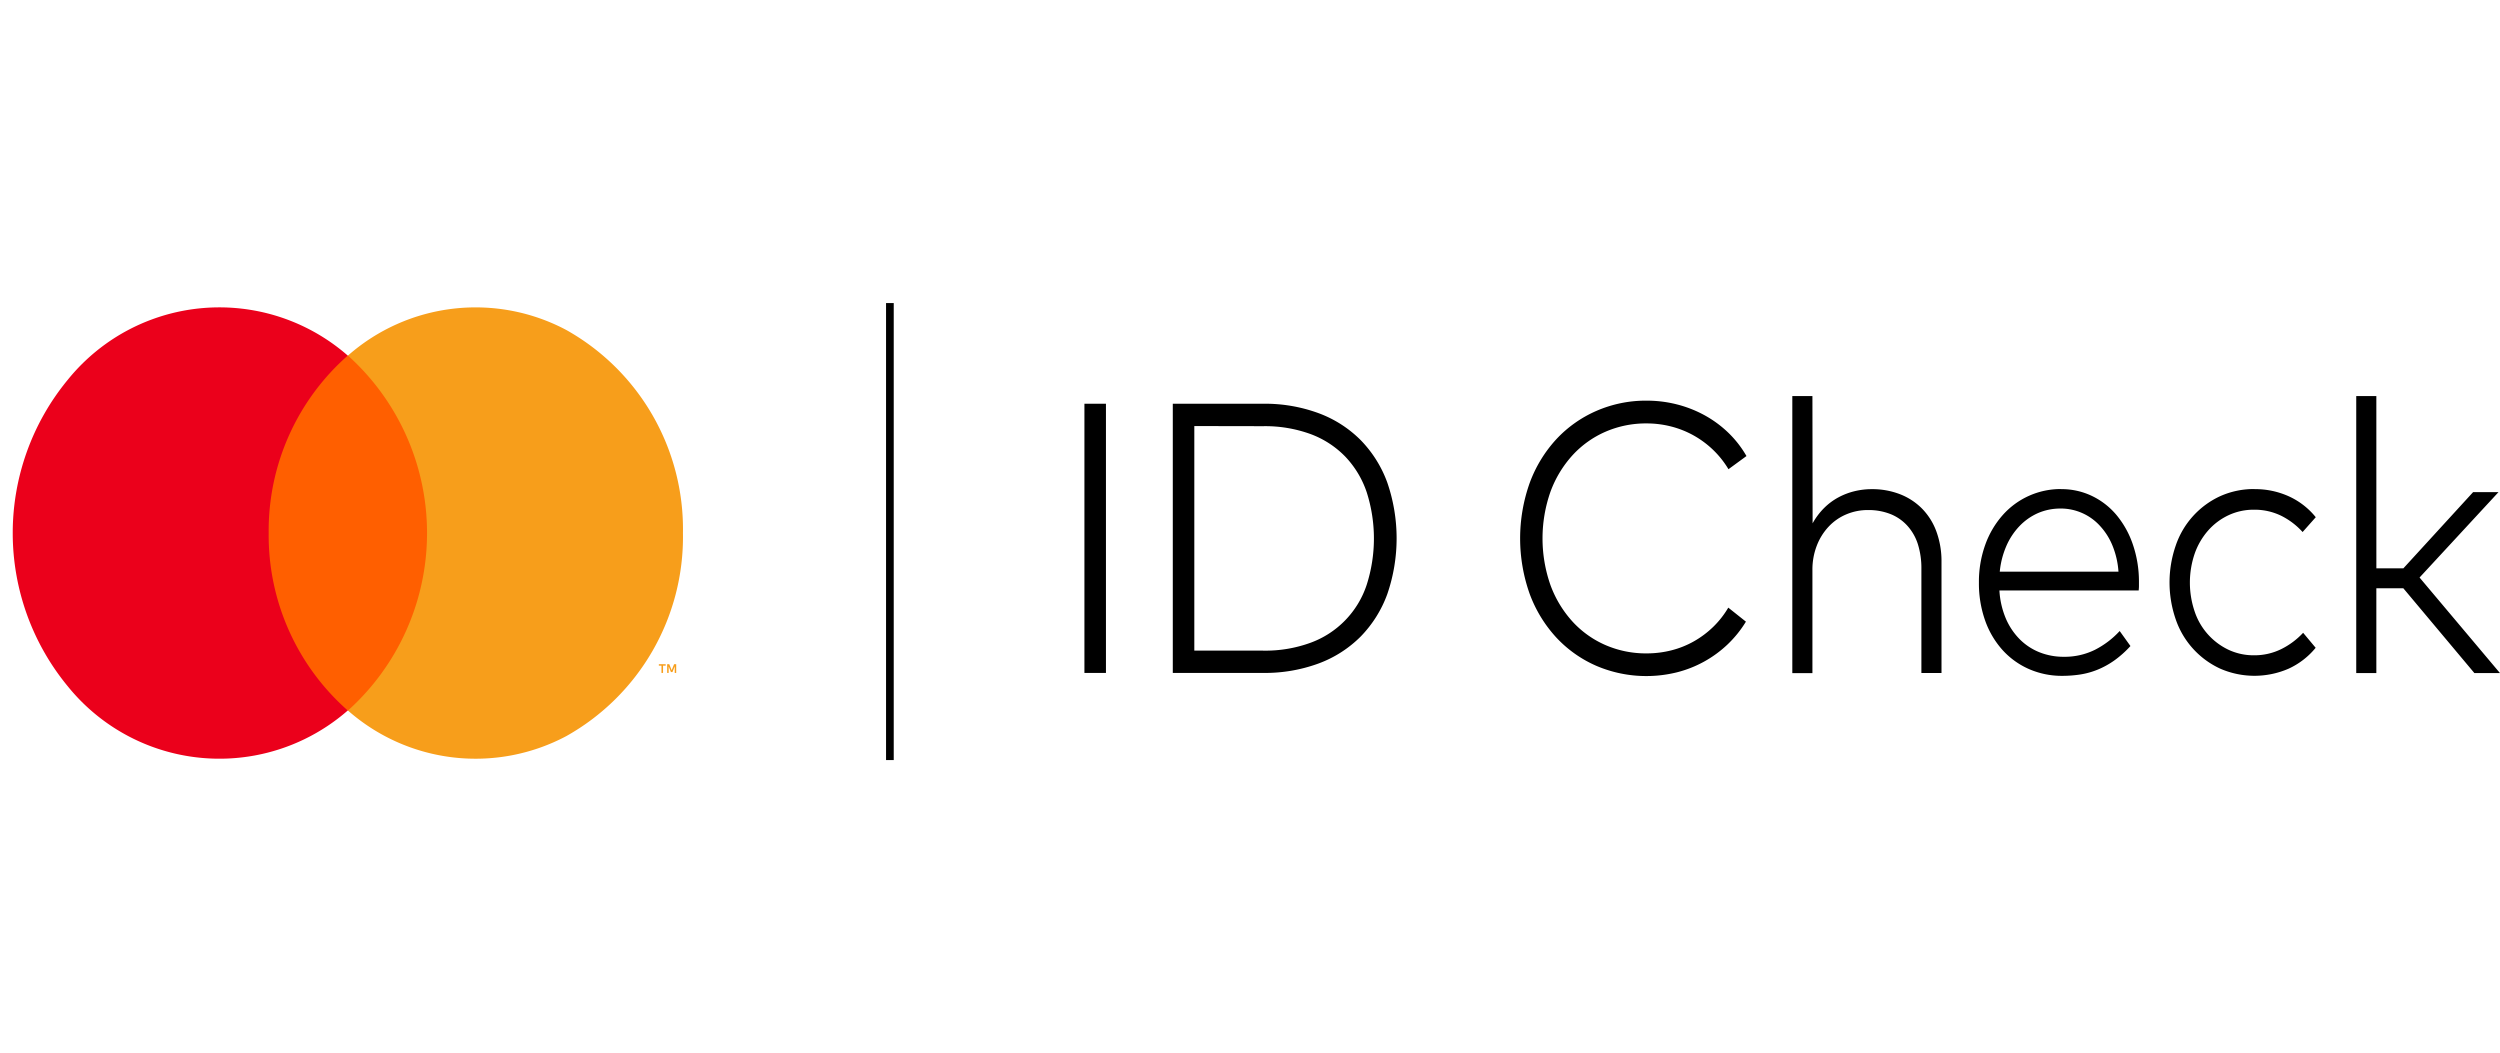 <svg id="mastercard-id-check" xmlns="http://www.w3.org/2000/svg" width="95" height="40" viewBox="0 0 95 40">
  <g id="mastercard-id-check-2" data-name="mastercard-id-check" transform="translate(0 0)">
    <g id="Rectangle_2305" data-name="Rectangle 2305" fill="#fff" stroke="#707070" stroke-width="1" opacity="0">
      <rect width="94.516" height="40" stroke="none"/>
      <rect x="0.5" y="0.5" width="93.516" height="39" fill="none"/>
    </g>
    <rect id="Rectangle_2300" data-name="Rectangle 2300" width="6.885" height="13.488" transform="translate(9.773 13.513)" fill="#ff5f00"/>
    <path id="Path_5584" data-name="Path 5584" d="M189.643,278.577a8.865,8.865,0,0,1,3.005-6.744,7.409,7.409,0,0,0-10.643.924,9.153,9.153,0,0,0,0,11.639,7.409,7.409,0,0,0,10.643.924A8.865,8.865,0,0,1,189.643,278.577Z" transform="translate(-179.433 -258.321)" fill="#eb001b"/>
    <path id="Path_5585" data-name="Path 5585" d="M250.9,278.577a8.676,8.676,0,0,1-4.43,7.715,7.342,7.342,0,0,1-8.3-.971,9.069,9.069,0,0,0,0-13.488,7.342,7.342,0,0,1,8.3-.971A8.676,8.676,0,0,1,250.9,278.577Z" transform="translate(-224.948 -258.321)" fill="#f79e1b"/>
    <path id="Path_5586" data-name="Path 5586" d="M292.409,327.244v-.276h.1v-.056h-.26v.056h.1v.276Zm.5,0v-.333h-.08l-.092.229-.092-.229h-.08v.333h.057v-.251l.086.217h.059l.086-.217v.252Z" transform="translate(-267.213 -301.672)" fill="#f79e1b"/>
    <path id="Path_5587" data-name="Path 5587" d="M188.116,52.683h-.292V35.316h.292V52.683Z" transform="translate(-154.154 -23.8)"/>
    <path id="Path_5588" data-name="Path 5588" d="M367.048,294.671h-.818v-10.23h.818Zm5.966-10.23a5.9,5.9,0,0,1,2.112.358,4.422,4.422,0,0,1,1.6,1.023,4.517,4.517,0,0,1,1.012,1.611,6.515,6.515,0,0,1,0,4.245,4.518,4.518,0,0,1-1.012,1.611,4.427,4.427,0,0,1-1.6,1.023,5.9,5.9,0,0,1-2.112.358h-3.426v-10.23Zm-2.608.848v8.534h2.608a4.991,4.991,0,0,0,1.81-.3,3.513,3.513,0,0,0,2.132-2.2,5.777,5.777,0,0,0,0-3.522,3.65,3.65,0,0,0-.811-1.348,3.561,3.561,0,0,0-1.32-.859,5.052,5.052,0,0,0-1.81-.3Zm17.187-.965a4.618,4.618,0,0,1,1.167.146,4.485,4.485,0,0,1,1.056.42,4.223,4.223,0,0,1,.892.662,3.99,3.99,0,0,1,.68.877l-.684.5a3.538,3.538,0,0,0-.573-.724,3.606,3.606,0,0,0-.731-.548,3.568,3.568,0,0,0-.858-.347,3.727,3.727,0,0,0-.949-.121,3.855,3.855,0,0,0-1.558.314,3.7,3.7,0,0,0-1.254.892,4.209,4.209,0,0,0-.838,1.381,5.363,5.363,0,0,0,0,3.566,4.212,4.212,0,0,0,.838,1.381,3.7,3.7,0,0,0,1.254.891,3.854,3.854,0,0,0,1.558.314,3.783,3.783,0,0,0,.945-.117,3.456,3.456,0,0,0,.855-.343,3.587,3.587,0,0,0,.731-.548,3.467,3.467,0,0,0,.573-.731l.67.533a4.249,4.249,0,0,1-.694.862,4.331,4.331,0,0,1-1.927,1.063,4.833,4.833,0,0,1-3.06-.245,4.572,4.572,0,0,1-1.525-1.078,5,5,0,0,1-1.009-1.651,6.3,6.3,0,0,1,0-4.227,5,5,0,0,1,1.009-1.655,4.577,4.577,0,0,1,1.525-1.078A4.687,4.687,0,0,1,387.592,284.324Zm6.308,4.662a2.613,2.613,0,0,1,.439-.584,2.346,2.346,0,0,1,.546-.405,2.582,2.582,0,0,1,.616-.234,2.769,2.769,0,0,1,.643-.076,2.906,2.906,0,0,1,1.079.193,2.4,2.4,0,0,1,.841.552,2.433,2.433,0,0,1,.543.873,3.287,3.287,0,0,1,.191,1.151v4.216h-.764v-3.96a3.055,3.055,0,0,0-.134-.935,1.9,1.9,0,0,0-.4-.7,1.729,1.729,0,0,0-.637-.442,2.263,2.263,0,0,0-.858-.154,2.089,2.089,0,0,0-.828.165,1.965,1.965,0,0,0-.67.468,2.213,2.213,0,0,0-.449.723,2.519,2.519,0,0,0-.165.924v3.916h-.764V284.149h.764Zm9.445-1.3a2.663,2.663,0,0,1,1.169.259,2.789,2.789,0,0,1,.932.723,3.517,3.517,0,0,1,.62,1.111,4.343,4.343,0,0,1,.235,1.414c0,.063,0,.123,0,.179s-.006.111-.01.164H401a3.177,3.177,0,0,0,.244,1.067,2.521,2.521,0,0,0,.533.793,2.218,2.218,0,0,0,.754.493,2.457,2.457,0,0,0,.908.168,2.6,2.6,0,0,0,1.186-.263,3.338,3.338,0,0,0,.945-.716l.409.57a3.827,3.827,0,0,1-.613.548,3.155,3.155,0,0,1-.637.351,2.95,2.95,0,0,1-.66.183,4.5,4.5,0,0,1-.677.051,3.1,3.1,0,0,1-1.274-.26,2.957,2.957,0,0,1-1.005-.727,3.332,3.332,0,0,1-.657-1.118,4.218,4.218,0,0,1-.235-1.44,4.146,4.146,0,0,1,.238-1.428,3.442,3.442,0,0,1,.657-1.125,2.944,2.944,0,0,1,2.229-1Zm-.013.738a2.13,2.13,0,0,0-.882.179,2.2,2.2,0,0,0-.7.5,2.576,2.576,0,0,0-.493.756,3.21,3.21,0,0,0-.245.964h4.511a3.19,3.19,0,0,0-.221-.975,2.476,2.476,0,0,0-.473-.756A2.014,2.014,0,0,0,403.332,288.423Zm7.366-.738a3.1,3.1,0,0,1,1.3.274,2.809,2.809,0,0,1,1.022.793l-.5.563a2.745,2.745,0,0,0-.828-.625,2.306,2.306,0,0,0-1.022-.223,2.245,2.245,0,0,0-.962.208,2.369,2.369,0,0,0-.774.578,2.672,2.672,0,0,0-.513.877,3.419,3.419,0,0,0,0,2.214,2.474,2.474,0,0,0,1.287,1.447,2.241,2.241,0,0,0,.962.208,2.3,2.3,0,0,0,1.036-.234,2.875,2.875,0,0,0,.834-.621l.476.57a2.875,2.875,0,0,1-1.026.793,3.251,3.251,0,0,1-2.6,0,3.2,3.2,0,0,1-1.689-1.867,4.29,4.29,0,0,1,0-2.817,3.192,3.192,0,0,1,1.689-1.871,3.114,3.114,0,0,1,1.3-.27Zm4.625,3.01h1.026L419,287.8h.965l-3,3.245,3.056,3.631h-.972l-2.7-3.222h-1.026v3.222h-.764V284.149h.764Z" transform="translate(-325.022 -269.099)"/>
  </g>
</svg>
